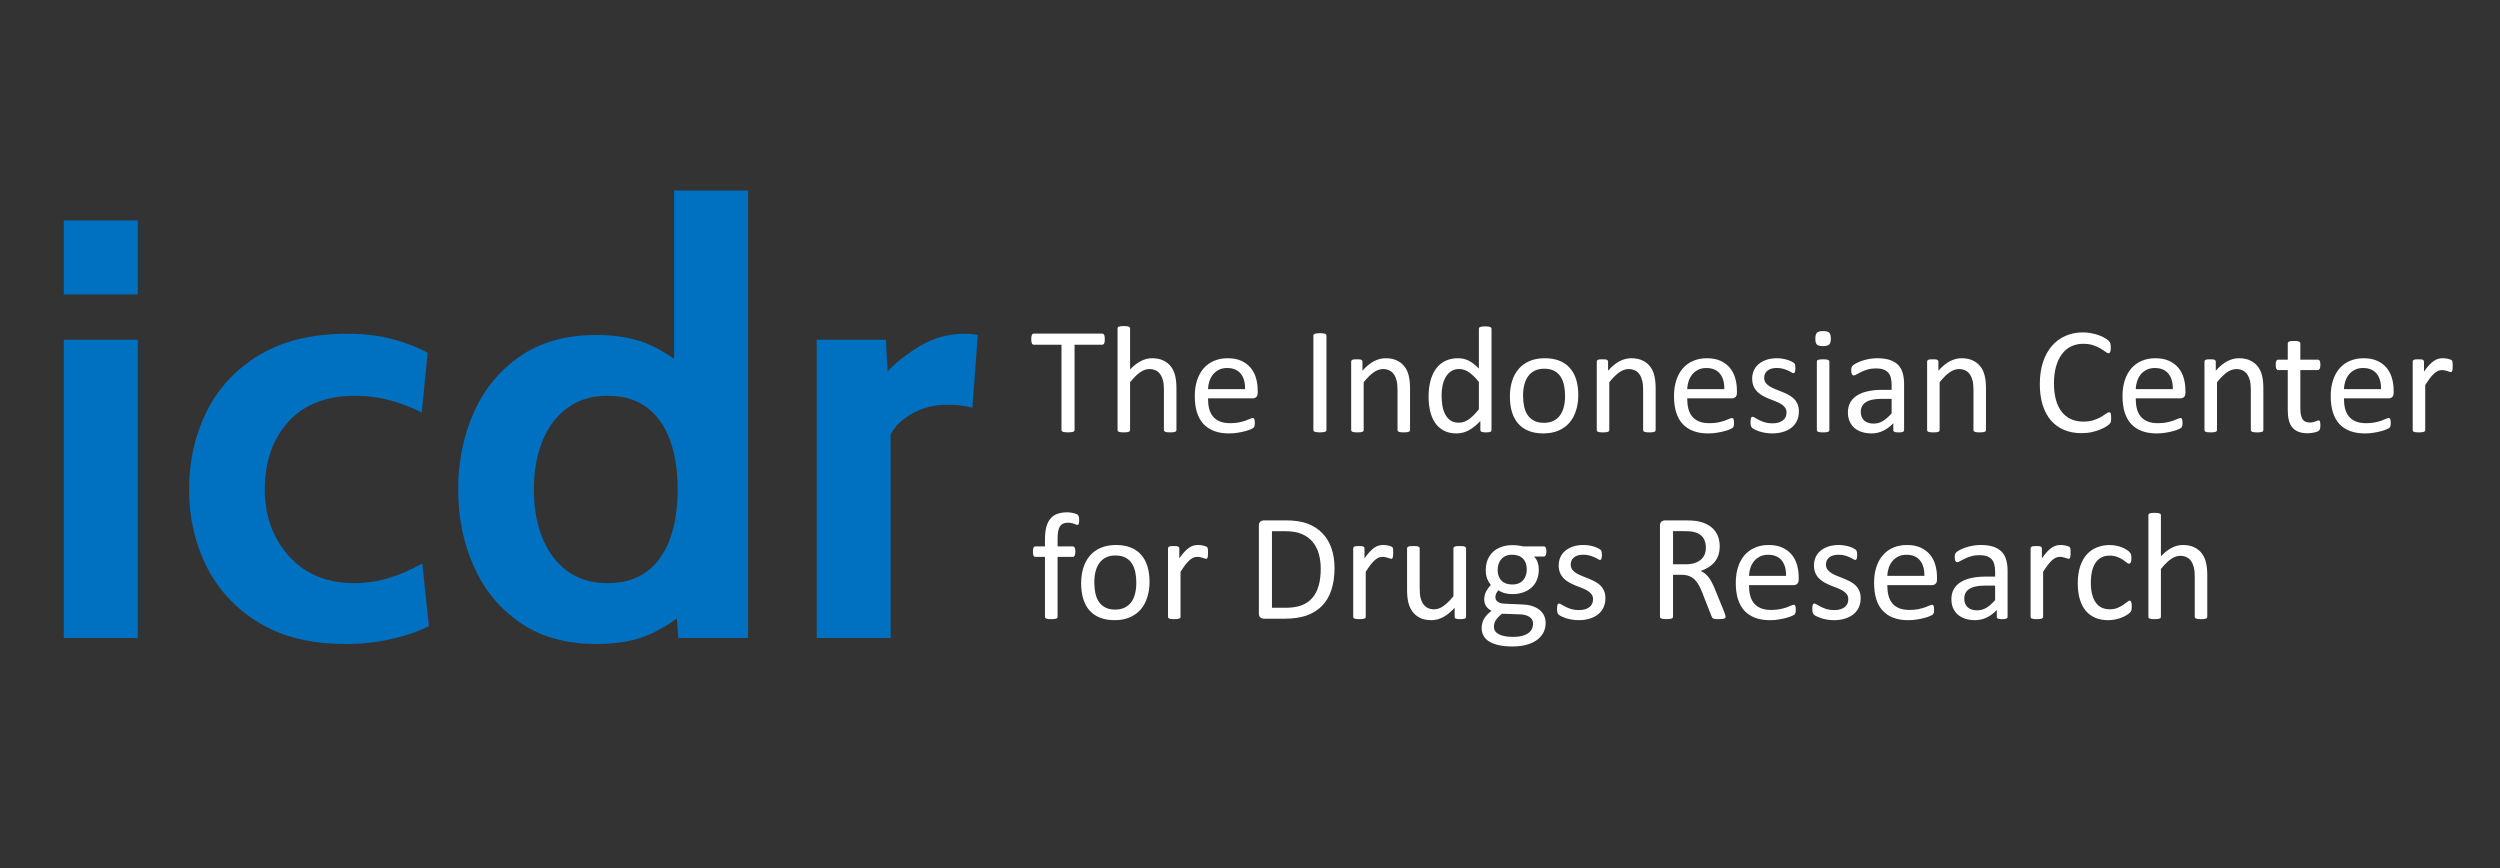 <svg xmlns="http://www.w3.org/2000/svg" xmlns:xlink="http://www.w3.org/1999/xlink" stroke-miterlimit="10" stroke-linecap="square" stroke="none" fill="none" viewBox="254.3 227.52 771.043 267.84" version="1.1" style="max-height: 500px" width="771.043" height="267.84"><rect x="254.3" y="227.52" width="771.043" height="267.84" fill="#333333" stroke="none"/><clipPath id="g365a21e05f1_0_1.0"><path clip-rule="nonzero" d="m0 0l1280.0 0l0 720.0l-1280.0 0l0 -720.0z"/></clipPath><g clip-path="url(#g365a21e05f1_0_1.0)"><path fill-rule="evenodd" d="m254.3 243.654l315.748 0l0 232.693l-315.748 0z" fill-opacity="0.0" fill="#000000"/><path fill-rule="nonzero" d="m273.972 424.294l0 -92.0l22.812 0l0 92.0l-22.812 0zm0 -105.984l0 -22.812l22.812 0l0 22.812l-22.812 0zm86.847 107.828q-15.828 0 -26.547 -6.484q-10.719 -6.484 -16.188 -17.297q-5.469 -10.812 -5.469 -23.875q0 -13.156 5.422 -24.062q5.438 -10.906 16.281 -17.438q10.859 -6.531 27.234 -6.531q7.734 0 13.984 1.703q6.266 1.703 10.672 4.188l-1.844 18.406q-4.219 -2.219 -9.516 -3.688q-5.297 -1.469 -11.094 -1.469q-13.234 0 -20.516 8.0q-7.266 8.0 -7.266 20.891q0 12.234 7.453 20.562q7.453 8.328 20.156 8.328q5.422 0 10.703 -1.609q5.297 -1.609 10.266 -4.469l2.031 19.312q-4.781 2.484 -11.547 4.0q-6.766 1.531 -14.219 1.531zm77.468 0q-13.984 0 -23.516 -6.531q-9.516 -6.531 -14.344 -17.391q-4.828 -10.859 -4.828 -23.734q0 -12.891 4.828 -23.734q4.828 -10.859 14.344 -17.391q9.531 -6.531 23.516 -6.531q10.109 0 17.094 3.359q7.0 3.359 12.344 8.594l-5.516 4.781l0 -61.266l22.812 0l0 138.0l-21.531 0l-1.109 -15.641l6.625 4.781q-6.438 5.891 -13.344 9.297q-6.891 3.406 -17.375 3.406zm3.312 -18.766q7.547 0 12.328 -3.672q4.781 -3.688 7.078 -10.172q2.297 -6.5 2.297 -15.047q0 -8.562 -2.297 -15.047q-2.297 -6.484 -7.078 -10.156q-4.781 -3.688 -12.328 -3.688q-7.188 0 -12.25 3.688q-5.047 3.672 -7.719 10.156q-2.672 6.484 -2.672 15.047q0 8.547 2.672 15.047q2.672 6.484 7.719 10.172q5.062 3.672 12.25 3.672zm64.58 16.922l0 -92.0l21.344 0l0.547 9.75q3.5 -3.859 9.844 -7.719q6.359 -3.875 13.891 -3.875q2.219 0 4.062 0.375l-1.656 22.438q-2.031 -0.547 -4.016 -0.719q-1.969 -0.188 -3.906 -0.188q-5.797 0 -10.578 2.672q-4.781 2.656 -6.719 6.516l0 62.75l-22.812 0z" fill="#0070c0"/><path fill-rule="evenodd" d="m562.993 310.658l462.709 0l0 126.047l-462.709 0z" fill-opacity="0.0" fill="#000000"/><path fill-rule="nonzero" d="m595.04 332.144q0 0.438 -0.047 0.766q-0.047 0.328 -0.156 0.531q-0.109 0.203 -0.266 0.297q-0.141 0.094 -0.328 0.094l-8.531 0l0 26.297q0 0.188 -0.094 0.328q-0.094 0.141 -0.328 0.234q-0.234 0.078 -0.625 0.125q-0.391 0.062 -0.969 0.062q-0.562 0 -0.969 -0.062q-0.391 -0.047 -0.625 -0.125q-0.234 -0.094 -0.328 -0.234q-0.094 -0.141 -0.094 -0.328l0 -26.297l-8.531 0q-0.188 0 -0.344 -0.094q-0.156 -0.094 -0.25 -0.297q-0.094 -0.203 -0.156 -0.531q-0.047 -0.328 -0.047 -0.766q0 -0.453 0.047 -0.781q0.062 -0.344 0.156 -0.547q0.094 -0.219 0.25 -0.312q0.156 -0.094 0.344 -0.094l21.094 0q0.188 0 0.328 0.094q0.156 0.094 0.266 0.312q0.109 0.203 0.156 0.547q0.047 0.328 0.047 0.781zm22.094 28.0q0 0.188 -0.094 0.328q-0.094 0.125 -0.312 0.219q-0.203 0.094 -0.578 0.141q-0.375 0.047 -0.938 0.047q-0.578 0 -0.953 -0.047q-0.375 -0.047 -0.594 -0.141q-0.203 -0.094 -0.297 -0.219q-0.094 -0.141 -0.094 -0.328l0 -12.344q0 -1.812 -0.281 -2.906q-0.281 -1.109 -0.828 -1.906q-0.531 -0.797 -1.391 -1.219q-0.859 -0.422 -1.984 -0.422q-1.453 0 -2.906 1.031q-1.453 1.031 -3.047 3.031l0 14.734q0 0.188 -0.094 0.328q-0.094 0.125 -0.312 0.219q-0.203 0.094 -0.578 0.141q-0.375 0.047 -0.953 0.047q-0.562 0 -0.938 -0.047q-0.375 -0.047 -0.609 -0.141q-0.219 -0.094 -0.297 -0.219q-0.078 -0.141 -0.078 -0.328l0 -31.312q0 -0.188 0.078 -0.328q0.078 -0.141 0.297 -0.234q0.234 -0.094 0.609 -0.141q0.375 -0.047 0.938 -0.047q0.578 0 0.953 0.047q0.375 0.047 0.578 0.141q0.219 0.094 0.312 0.234q0.094 0.141 0.094 0.328l0 12.641q1.672 -1.766 3.359 -2.609q1.688 -0.859 3.391 -0.859q2.109 0 3.547 0.719q1.453 0.703 2.344 1.906q0.891 1.188 1.266 2.797q0.391 1.609 0.391 3.875l0 12.844zm25.062 -11.453q0 0.906 -0.469 1.297q-0.453 0.391 -1.031 0.391l-13.828 0q0 1.75 0.344 3.156q0.359 1.406 1.172 2.422q0.828 1.0 2.141 1.547q1.312 0.531 3.203 0.531q1.5 0 2.672 -0.234q1.172 -0.25 2.031 -0.547q0.859 -0.312 1.406 -0.562q0.547 -0.25 0.828 -0.25q0.172 0 0.297 0.094q0.125 0.078 0.188 0.25q0.078 0.156 0.109 0.453q0.047 0.281 0.047 0.703q0 0.312 -0.031 0.531q-0.016 0.219 -0.062 0.406q-0.031 0.172 -0.109 0.312q-0.078 0.141 -0.219 0.266q-0.125 0.125 -0.766 0.422q-0.625 0.297 -1.641 0.578q-1.0 0.281 -2.328 0.5q-1.312 0.234 -2.812 0.234q-2.609 0 -4.562 -0.734q-1.953 -0.734 -3.297 -2.156q-1.328 -1.438 -2.016 -3.594q-0.672 -2.156 -0.672 -5.016q0 -2.719 0.703 -4.875q0.703 -2.172 2.016 -3.688q1.328 -1.516 3.203 -2.312q1.875 -0.812 4.203 -0.812q2.484 0 4.219 0.797q1.75 0.797 2.875 2.141q1.125 1.344 1.656 3.172q0.531 1.812 0.531 3.875l0 0.703zm-3.891 -1.156q0.062 -3.047 -1.359 -4.781q-1.406 -1.734 -4.203 -1.734q-1.422 0 -2.5 0.547q-1.078 0.531 -1.812 1.422q-0.719 0.891 -1.125 2.078q-0.391 1.188 -0.438 2.469l11.438 0zm25.094 12.594q0 0.188 -0.094 0.328q-0.094 0.141 -0.328 0.234q-0.234 0.078 -0.625 0.125q-0.375 0.062 -0.969 0.062q-0.562 0 -0.969 -0.062q-0.391 -0.047 -0.625 -0.125q-0.234 -0.094 -0.328 -0.234q-0.094 -0.141 -0.094 -0.328l0 -29.109q0 -0.188 0.109 -0.328q0.109 -0.141 0.344 -0.219q0.25 -0.094 0.641 -0.141q0.391 -0.062 0.922 -0.062q0.594 0 0.969 0.062q0.391 0.047 0.625 0.141q0.234 0.078 0.328 0.219q0.094 0.141 0.094 0.328l0 29.109zm25.781 0.016q0 0.188 -0.094 0.328q-0.094 0.125 -0.312 0.219q-0.203 0.094 -0.578 0.141q-0.375 0.047 -0.938 0.047q-0.578 0 -0.953 -0.047q-0.375 -0.047 -0.594 -0.141q-0.203 -0.094 -0.297 -0.219q-0.094 -0.141 -0.094 -0.328l0 -12.344q0 -1.812 -0.281 -2.906q-0.281 -1.109 -0.828 -1.906q-0.531 -0.797 -1.391 -1.219q-0.859 -0.422 -1.984 -0.422q-1.453 0 -2.906 1.031q-1.453 1.031 -3.047 3.031l0 14.734q0 0.188 -0.094 0.328q-0.094 0.125 -0.312 0.219q-0.203 0.094 -0.578 0.141q-0.375 0.047 -0.953 0.047q-0.562 0 -0.938 -0.047q-0.375 -0.047 -0.609 -0.141q-0.219 -0.094 -0.297 -0.219q-0.078 -0.141 -0.078 -0.328l0 -21.094q0 -0.188 0.062 -0.312q0.078 -0.125 0.281 -0.234q0.219 -0.109 0.547 -0.141q0.328 -0.031 0.859 -0.031q0.516 0 0.859 0.031q0.344 0.031 0.531 0.141q0.188 0.109 0.266 0.234q0.078 0.125 0.078 0.312l0 2.797q1.781 -2.0 3.547 -2.922q1.781 -0.922 3.578 -0.922q2.109 0 3.547 0.719q1.453 0.703 2.344 1.906q0.891 1.188 1.266 2.797q0.391 1.609 0.391 3.859l0 12.859zm25.125 0q0 0.188 -0.078 0.328q-0.078 0.141 -0.281 0.234q-0.203 0.078 -0.531 0.125q-0.328 0.047 -0.797 0.047q-0.484 0 -0.812 -0.047q-0.328 -0.047 -0.547 -0.125q-0.203 -0.094 -0.297 -0.234q-0.094 -0.141 -0.094 -0.328l0 -2.781q-1.672 1.797 -3.469 2.812q-1.781 1.016 -3.922 1.016q-2.312 0 -3.953 -0.906q-1.641 -0.906 -2.672 -2.438q-1.016 -1.547 -1.484 -3.609q-0.469 -2.078 -0.469 -4.375q0 -2.719 0.578 -4.906q0.594 -2.203 1.734 -3.75q1.156 -1.547 2.859 -2.375q1.703 -0.828 3.922 -0.828q1.859 0 3.391 0.812q1.531 0.797 3.031 2.375l0 -12.266q0 -0.156 0.078 -0.312q0.094 -0.156 0.328 -0.234q0.234 -0.078 0.594 -0.141q0.359 -0.062 0.922 -0.062q0.594 0 0.969 0.062q0.375 0.062 0.578 0.141q0.219 0.078 0.312 0.234q0.109 0.156 0.109 0.312l0 31.219zm-3.891 -14.828q-1.562 -1.953 -3.031 -2.969q-1.469 -1.016 -3.062 -1.016q-1.469 0 -2.5 0.703q-1.031 0.703 -1.688 1.859q-0.641 1.141 -0.938 2.594q-0.281 1.453 -0.281 2.953q0 1.594 0.234 3.125q0.25 1.516 0.859 2.703q0.609 1.172 1.609 1.891q1.016 0.719 2.547 0.719q0.766 0 1.484 -0.203q0.719 -0.219 1.469 -0.703q0.75 -0.5 1.562 -1.281q0.828 -0.797 1.734 -1.938l0 -8.438zm30.656 4.047q0 2.578 -0.688 4.75q-0.672 2.172 -2.016 3.75q-1.344 1.562 -3.375 2.453q-2.031 0.875 -4.703 0.875q-2.594 0 -4.531 -0.781q-1.938 -0.781 -3.234 -2.25q-1.281 -1.484 -1.922 -3.594q-0.625 -2.109 -0.625 -4.781q0 -2.578 0.672 -4.734q0.672 -2.172 2.016 -3.734q1.344 -1.578 3.359 -2.438q2.016 -0.875 4.719 -0.875q2.594 0 4.531 0.781q1.938 0.766 3.219 2.25q1.297 1.469 1.938 3.578q0.641 2.109 0.641 4.75zm-4.078 0.266q0 -1.719 -0.312 -3.234q-0.312 -1.531 -1.047 -2.672q-0.719 -1.156 -1.969 -1.812q-1.234 -0.672 -3.094 -0.672q-1.703 0 -2.938 0.609q-1.234 0.609 -2.031 1.719q-0.797 1.109 -1.188 2.641q-0.375 1.516 -0.375 3.328q0 1.734 0.312 3.266q0.312 1.516 1.047 2.656q0.75 1.125 1.984 1.797q1.25 0.672 3.094 0.672q1.688 0 2.922 -0.609q1.25 -0.609 2.047 -1.703q0.797 -1.109 1.172 -2.625q0.375 -1.531 0.375 -3.359zm27.938 10.516q0 0.188 -0.094 0.328q-0.094 0.125 -0.312 0.219q-0.203 0.094 -0.578 0.141q-0.375 0.047 -0.938 0.047q-0.578 0 -0.953 -0.047q-0.375 -0.047 -0.594 -0.141q-0.203 -0.094 -0.297 -0.219q-0.094 -0.141 -0.094 -0.328l0 -12.344q0 -1.812 -0.281 -2.906q-0.281 -1.109 -0.828 -1.906q-0.531 -0.797 -1.391 -1.219q-0.859 -0.422 -1.984 -0.422q-1.453 0 -2.906 1.031q-1.453 1.031 -3.047 3.031l0 14.734q0 0.188 -0.094 0.328q-0.094 0.125 -0.312 0.219q-0.203 0.094 -0.578 0.141q-0.375 0.047 -0.953 0.047q-0.562 0 -0.938 -0.047q-0.375 -0.047 -0.609 -0.141q-0.219 -0.094 -0.297 -0.219q-0.078 -0.141 -0.078 -0.328l0 -21.094q0 -0.188 0.062 -0.312q0.078 -0.125 0.281 -0.234q0.219 -0.109 0.547 -0.141q0.328 -0.031 0.859 -0.031q0.516 0 0.859 0.031q0.344 0.031 0.531 0.141q0.188 0.109 0.266 0.234q0.078 0.125 0.078 0.312l0 2.797q1.781 -2.0 3.547 -2.922q1.781 -0.922 3.578 -0.922q2.109 0 3.547 0.719q1.453 0.703 2.344 1.906q0.891 1.188 1.266 2.797q0.391 1.609 0.391 3.859l0 12.859zm25.062 -11.453q0 0.906 -0.469 1.297q-0.453 0.391 -1.031 0.391l-13.828 0q0 1.75 0.344 3.156q0.359 1.406 1.172 2.422q0.828 1.0 2.141 1.547q1.312 0.531 3.203 0.531q1.5 0 2.672 -0.234q1.172 -0.25 2.031 -0.547q0.859 -0.312 1.406 -0.562q0.547 -0.25 0.828 -0.25q0.172 0 0.297 0.094q0.125 0.078 0.188 0.25q0.078 0.156 0.109 0.453q0.047 0.281 0.047 0.703q0 0.312 -0.031 0.531q-0.016 0.219 -0.062 0.406q-0.031 0.172 -0.109 0.312q-0.078 0.141 -0.219 0.266q-0.125 0.125 -0.766 0.422q-0.625 0.297 -1.641 0.578q-1.0 0.281 -2.328 0.5q-1.312 0.234 -2.812 0.234q-2.609 0 -4.562 -0.734q-1.953 -0.734 -3.297 -2.156q-1.328 -1.438 -2.016 -3.594q-0.672 -2.156 -0.672 -5.016q0 -2.719 0.703 -4.875q0.703 -2.172 2.016 -3.688q1.328 -1.516 3.203 -2.312q1.875 -0.812 4.203 -0.812q2.484 0 4.219 0.797q1.75 0.797 2.875 2.141q1.125 1.344 1.656 3.172q0.531 1.812 0.531 3.875l0 0.703zm-3.891 -1.156q0.062 -3.047 -1.359 -4.781q-1.406 -1.734 -4.203 -1.734q-1.422 0 -2.5 0.547q-1.078 0.531 -1.812 1.422q-0.719 0.891 -1.125 2.078q-0.391 1.188 -0.438 2.469l11.438 0zm23.008 6.875q0 1.609 -0.594 2.875q-0.594 1.266 -1.703 2.141q-1.094 0.859 -2.625 1.312q-1.516 0.453 -3.344 0.453q-1.125 0 -2.156 -0.188q-1.016 -0.172 -1.828 -0.438q-0.797 -0.281 -1.359 -0.562q-0.562 -0.297 -0.828 -0.531q-0.25 -0.234 -0.375 -0.656q-0.109 -0.422 -0.109 -1.156q0 -0.438 0.047 -0.734q0.047 -0.312 0.109 -0.5q0.078 -0.188 0.203 -0.266q0.125 -0.094 0.297 -0.094q0.25 0 0.75 0.328q0.516 0.312 1.25 0.688q0.734 0.375 1.734 0.688q1.016 0.312 2.328 0.312q0.984 0 1.781 -0.203q0.797 -0.219 1.375 -0.625q0.594 -0.406 0.906 -1.031q0.328 -0.641 0.328 -1.516q0 -0.891 -0.469 -1.5q-0.453 -0.609 -1.203 -1.078q-0.75 -0.469 -1.688 -0.828q-0.938 -0.359 -1.938 -0.75q-0.984 -0.406 -1.938 -0.906q-0.953 -0.516 -1.703 -1.234q-0.75 -0.734 -1.203 -1.734q-0.453 -1.016 -0.453 -2.422q0 -1.234 0.469 -2.375q0.484 -1.141 1.438 -1.984q0.969 -0.859 2.406 -1.375q1.453 -0.516 3.375 -0.516q0.844 0 1.688 0.141q0.844 0.141 1.516 0.359q0.688 0.203 1.156 0.453q0.484 0.234 0.734 0.422q0.25 0.188 0.328 0.328q0.078 0.141 0.109 0.328q0.047 0.172 0.078 0.438q0.031 0.25 0.031 0.625q0 0.391 -0.031 0.688q-0.031 0.297 -0.125 0.484q-0.078 0.188 -0.203 0.266q-0.109 0.078 -0.25 0.078q-0.203 0 -0.609 -0.25q-0.391 -0.266 -1.031 -0.547q-0.625 -0.297 -1.484 -0.547q-0.859 -0.266 -1.953 -0.266q-0.984 0 -1.734 0.219q-0.75 0.219 -1.234 0.641q-0.484 0.406 -0.734 0.969q-0.234 0.562 -0.234 1.219q0 0.906 0.469 1.531q0.469 0.625 1.219 1.094q0.75 0.469 1.703 0.844q0.969 0.375 1.953 0.781q1.0 0.391 1.969 0.891q0.984 0.484 1.734 1.188q0.75 0.703 1.203 1.688q0.453 0.984 0.453 2.344zm9.398 5.734q0 0.188 -0.094 0.328q-0.094 0.125 -0.312 0.219q-0.203 0.094 -0.578 0.141q-0.375 0.047 -0.953 0.047q-0.562 0 -0.938 -0.047q-0.375 -0.047 -0.609 -0.141q-0.219 -0.094 -0.297 -0.219q-0.078 -0.141 -0.078 -0.328l0 -21.094q0 -0.156 0.078 -0.297q0.078 -0.141 0.297 -0.234q0.234 -0.094 0.609 -0.141q0.375 -0.047 0.938 -0.047q0.578 0 0.953 0.047q0.375 0.047 0.578 0.141q0.219 0.094 0.312 0.234q0.094 0.141 0.094 0.297l0 21.094zm0.453 -28.219q0 1.359 -0.516 1.859q-0.516 0.484 -1.906 0.484q-1.359 0 -1.859 -0.469q-0.5 -0.484 -0.5 -1.828q0 -1.359 0.516 -1.844q0.516 -0.5 1.891 -0.5q1.359 0 1.859 0.484q0.516 0.484 0.516 1.812zm22.594 28.25q0 0.281 -0.188 0.422q-0.188 0.141 -0.516 0.203q-0.328 0.078 -0.969 0.078q-0.609 0 -0.969 -0.078q-0.359 -0.062 -0.531 -0.203q-0.156 -0.141 -0.156 -0.422l0 -2.109q-1.391 1.469 -3.094 2.297q-1.688 0.828 -3.594 0.828q-1.656 0 -3.016 -0.438q-1.344 -0.438 -2.297 -1.25q-0.938 -0.828 -1.469 -2.016q-0.531 -1.203 -0.531 -2.734q0 -1.781 0.719 -3.094q0.734 -1.312 2.094 -2.172q1.359 -0.875 3.328 -1.297q1.969 -0.438 4.438 -0.438l2.906 0l0 -1.641q0 -1.219 -0.266 -2.156q-0.25 -0.938 -0.828 -1.562q-0.578 -0.625 -1.5 -0.938q-0.906 -0.312 -2.234 -0.312q-1.438 0 -2.578 0.344q-1.125 0.328 -1.984 0.75q-0.859 0.406 -1.438 0.75q-0.562 0.328 -0.844 0.328q-0.188 0 -0.328 -0.094q-0.141 -0.094 -0.25 -0.281q-0.109 -0.188 -0.156 -0.469q-0.047 -0.297 -0.047 -0.656q0 -0.578 0.078 -0.922q0.094 -0.344 0.406 -0.641q0.312 -0.312 1.078 -0.719q0.781 -0.406 1.781 -0.75q1.016 -0.344 2.203 -0.562q1.203 -0.219 2.422 -0.219q2.281 0 3.875 0.516q1.594 0.516 2.578 1.516q0.984 0.984 1.422 2.469q0.453 1.469 0.453 3.438l0 14.234zm-3.844 -9.641l-3.312 0q-1.594 0 -2.766 0.281q-1.172 0.266 -1.953 0.797q-0.766 0.516 -1.125 1.266q-0.359 0.734 -0.359 1.688q0 1.641 1.031 2.625q1.047 0.969 2.922 0.969q1.531 0 2.828 -0.766q1.297 -0.781 2.734 -2.375l0 -4.484zm29.102 9.609q0 0.188 -0.094 0.328q-0.094 0.125 -0.312 0.219q-0.203 0.094 -0.578 0.141q-0.375 0.047 -0.938 0.047q-0.578 0 -0.953 -0.047q-0.375 -0.047 -0.594 -0.141q-0.203 -0.094 -0.297 -0.219q-0.094 -0.141 -0.094 -0.328l0 -12.344q0 -1.812 -0.281 -2.906q-0.281 -1.109 -0.828 -1.906q-0.531 -0.797 -1.391 -1.219q-0.859 -0.422 -1.984 -0.422q-1.453 0 -2.906 1.031q-1.453 1.031 -3.047 3.031l0 14.734q0 0.188 -0.094 0.328q-0.094 0.125 -0.312 0.219q-0.203 0.094 -0.578 0.141q-0.375 0.047 -0.953 0.047q-0.562 0 -0.938 -0.047q-0.375 -0.047 -0.609 -0.141q-0.219 -0.094 -0.297 -0.219q-0.078 -0.141 -0.078 -0.328l0 -21.094q0 -0.188 0.062 -0.312q0.078 -0.125 0.281 -0.234q0.219 -0.109 0.547 -0.141q0.328 -0.031 0.859 -0.031q0.516 0 0.859 0.031q0.344 0.031 0.531 0.141q0.188 0.109 0.266 0.234q0.078 0.125 0.078 0.312l0 2.797q1.781 -2.0 3.547 -2.922q1.781 -0.922 3.578 -0.922q2.109 0 3.547 0.719q1.453 0.703 2.344 1.906q0.891 1.188 1.266 2.797q0.391 1.609 0.391 3.859l0 12.859zm38.602 -3.703q0 0.375 -0.031 0.656q-0.016 0.281 -0.078 0.5q-0.047 0.203 -0.141 0.375q-0.094 0.156 -0.328 0.391q-0.234 0.234 -0.984 0.719q-0.75 0.484 -1.875 0.938q-1.109 0.453 -2.547 0.766q-1.438 0.328 -3.156 0.328q-2.953 0 -5.328 -0.984q-2.375 -0.984 -4.062 -2.906q-1.672 -1.922 -2.578 -4.75q-0.891 -2.828 -0.891 -6.5q0 -3.781 0.969 -6.734q0.969 -2.953 2.719 -5.0q1.766 -2.047 4.219 -3.125q2.453 -1.078 5.422 -1.078q1.312 0 2.547 0.25q1.25 0.234 2.297 0.609q1.062 0.375 1.875 0.875q0.828 0.484 1.141 0.812q0.328 0.312 0.422 0.484q0.094 0.156 0.141 0.375q0.062 0.219 0.094 0.531q0.047 0.297 0.047 0.719q0 0.469 -0.047 0.797q-0.047 0.328 -0.141 0.562q-0.094 0.219 -0.234 0.328q-0.125 0.094 -0.312 0.094q-0.328 0 -0.922 -0.453q-0.578 -0.453 -1.5 -1.0q-0.922 -0.562 -2.25 -1.016q-1.328 -0.453 -3.172 -0.453q-2.016 0 -3.672 0.812q-1.656 0.797 -2.828 2.375q-1.172 1.562 -1.812 3.828q-0.641 2.266 -0.641 5.172q0 2.875 0.609 5.094q0.625 2.219 1.781 3.703q1.172 1.484 2.859 2.25q1.688 0.766 3.812 0.766q1.812 0 3.156 -0.438q1.344 -0.453 2.297 -1.0q0.953 -0.562 1.562 -1.0q0.609 -0.453 0.953 -0.453q0.172 0 0.281 0.078q0.125 0.062 0.188 0.266q0.078 0.203 0.109 0.562q0.031 0.344 0.031 0.875zm22.906 -7.75q0 0.906 -0.469 1.297q-0.453 0.391 -1.031 0.391l-13.828 0q0 1.75 0.344 3.156q0.359 1.406 1.172 2.422q0.828 1.0 2.141 1.547q1.312 0.531 3.203 0.531q1.5 0 2.672 -0.234q1.172 -0.25 2.031 -0.547q0.859 -0.312 1.406 -0.562q0.547 -0.25 0.828 -0.25q0.172 0 0.297 0.094q0.125 0.078 0.188 0.25q0.078 0.156 0.109 0.453q0.047 0.281 0.047 0.703q0 0.312 -0.031 0.531q-0.016 0.219 -0.062 0.406q-0.031 0.172 -0.109 0.312q-0.078 0.141 -0.219 0.266q-0.125 0.125 -0.766 0.422q-0.625 0.297 -1.641 0.578q-1.0 0.281 -2.328 0.5q-1.312 0.234 -2.812 0.234q-2.609 0 -4.562 -0.734q-1.953 -0.734 -3.297 -2.156q-1.328 -1.438 -2.016 -3.594q-0.672 -2.156 -0.672 -5.016q0 -2.719 0.703 -4.875q0.703 -2.172 2.016 -3.688q1.328 -1.516 3.203 -2.312q1.875 -0.812 4.203 -0.812q2.484 0 4.219 0.797q1.75 0.797 2.875 2.141q1.125 1.344 1.656 3.172q0.531 1.812 0.531 3.875l0 0.703zm-3.891 -1.156q0.062 -3.047 -1.359 -4.781q-1.406 -1.734 -4.203 -1.734q-1.422 0 -2.5 0.547q-1.078 0.531 -1.812 1.422q-0.719 0.891 -1.125 2.078q-0.391 1.188 -0.438 2.469l11.438 0zm27.93 12.609q0 0.188 -0.094 0.328q-0.094 0.125 -0.312 0.219q-0.203 0.094 -0.578 0.141q-0.375 0.047 -0.938 0.047q-0.578 0 -0.953 -0.047q-0.375 -0.047 -0.594 -0.141q-0.203 -0.094 -0.297 -0.219q-0.094 -0.141 -0.094 -0.328l0 -12.344q0 -1.812 -0.281 -2.906q-0.281 -1.109 -0.828 -1.906q-0.531 -0.797 -1.391 -1.219q-0.859 -0.422 -1.984 -0.422q-1.453 0 -2.906 1.031q-1.453 1.031 -3.047 3.031l0 14.734q0 0.188 -0.094 0.328q-0.094 0.125 -0.312 0.219q-0.203 0.094 -0.578 0.141q-0.375 0.047 -0.953 0.047q-0.562 0 -0.938 -0.047q-0.375 -0.047 -0.609 -0.141q-0.219 -0.094 -0.297 -0.219q-0.078 -0.141 -0.078 -0.328l0 -21.094q0 -0.188 0.062 -0.312q0.078 -0.125 0.281 -0.234q0.219 -0.109 0.547 -0.141q0.328 -0.031 0.859 -0.031q0.516 0 0.859 0.031q0.344 0.031 0.531 0.141q0.188 0.109 0.266 0.234q0.078 0.125 0.078 0.312l0 2.797q1.781 -2.0 3.547 -2.922q1.781 -0.922 3.578 -0.922q2.109 0 3.547 0.719q1.453 0.703 2.344 1.906q0.891 1.188 1.266 2.797q0.391 1.609 0.391 3.859l0 12.859zm17.586 -1.547q0 0.688 -0.094 1.094q-0.094 0.391 -0.281 0.578q-0.188 0.188 -0.562 0.359q-0.375 0.156 -0.859 0.266q-0.484 0.109 -1.031 0.172q-0.531 0.078 -1.062 0.078q-1.641 0 -2.812 -0.438q-1.172 -0.438 -1.922 -1.312q-0.75 -0.891 -1.094 -2.234q-0.344 -1.344 -0.344 -3.172l0 -12.328l-2.953 0q-0.344 0 -0.562 -0.375q-0.203 -0.375 -0.203 -1.219q0 -0.453 0.047 -0.75q0.062 -0.312 0.156 -0.5q0.094 -0.203 0.25 -0.281q0.156 -0.094 0.344 -0.094l2.922 0l0 -5.016q0 -0.156 0.078 -0.297q0.094 -0.141 0.312 -0.25q0.219 -0.109 0.594 -0.156q0.375 -0.047 0.938 -0.047q0.594 0 0.969 0.047q0.375 0.047 0.578 0.156q0.219 0.109 0.312 0.25q0.094 0.141 0.094 0.297l0 5.016l5.406 0q0.188 0 0.328 0.094q0.141 0.078 0.25 0.281q0.109 0.188 0.156 0.5q0.047 0.297 0.047 0.75q0 0.844 -0.219 1.219q-0.203 0.375 -0.562 0.375l-5.406 0l0 11.766q0 2.172 0.641 3.297q0.641 1.109 2.312 1.109q0.531 0 0.953 -0.109q0.422 -0.109 0.75 -0.219q0.328 -0.125 0.562 -0.219q0.234 -0.109 0.422 -0.109q0.125 0 0.219 0.062q0.109 0.047 0.172 0.219q0.062 0.156 0.109 0.438q0.047 0.281 0.047 0.703zm22.594 -9.906q0 0.906 -0.469 1.297q-0.453 0.391 -1.031 0.391l-13.828 0q0 1.75 0.344 3.156q0.359 1.406 1.172 2.422q0.828 1.0 2.141 1.547q1.312 0.531 3.203 0.531q1.5 0 2.672 -0.234q1.172 -0.25 2.031 -0.547q0.859 -0.312 1.406 -0.562q0.547 -0.25 0.828 -0.25q0.172 0 0.297 0.094q0.125 0.078 0.188 0.25q0.078 0.156 0.109 0.453q0.047 0.281 0.047 0.703q0 0.312 -0.031 0.531q-0.016 0.219 -0.062 0.406q-0.031 0.172 -0.109 0.312q-0.078 0.141 -0.219 0.266q-0.125 0.125 -0.766 0.422q-0.625 0.297 -1.641 0.578q-1.0 0.281 -2.328 0.5q-1.312 0.234 -2.812 0.234q-2.609 0 -4.562 -0.734q-1.953 -0.734 -3.297 -2.156q-1.328 -1.438 -2.016 -3.594q-0.672 -2.156 -0.672 -5.016q0 -2.719 0.703 -4.875q0.703 -2.172 2.016 -3.688q1.328 -1.516 3.203 -2.312q1.875 -0.812 4.203 -0.812q2.484 0 4.219 0.797q1.75 0.797 2.875 2.141q1.125 1.344 1.656 3.172q0.531 1.812 0.531 3.875l0 0.703zm-3.891 -1.156q0.062 -3.047 -1.359 -4.781q-1.406 -1.734 -4.203 -1.734q-1.422 0 -2.5 0.547q-1.078 0.531 -1.812 1.422q-0.719 0.891 -1.125 2.078q-0.391 1.188 -0.438 2.469l11.438 0zm22.102 -7.094q0 0.516 -0.031 0.875q-0.016 0.344 -0.094 0.547q-0.062 0.188 -0.172 0.297q-0.109 0.109 -0.297 0.109q-0.188 0 -0.453 -0.109q-0.266 -0.109 -0.609 -0.203q-0.344 -0.109 -0.766 -0.203q-0.422 -0.094 -0.906 -0.094q-0.594 0 -1.156 0.234q-0.562 0.234 -1.188 0.781q-0.609 0.531 -1.297 1.422q-0.672 0.891 -1.5 2.172l0 13.875q0 0.188 -0.094 0.328q-0.094 0.125 -0.312 0.219q-0.203 0.094 -0.578 0.141q-0.375 0.047 -0.953 0.047q-0.562 0 -0.938 -0.047q-0.375 -0.047 -0.609 -0.141q-0.219 -0.094 -0.297 -0.219q-0.078 -0.141 -0.078 -0.328l0 -21.094q0 -0.188 0.062 -0.312q0.078 -0.125 0.281 -0.234q0.219 -0.109 0.547 -0.141q0.328 -0.031 0.859 -0.031q0.516 0 0.859 0.031q0.344 0.031 0.531 0.141q0.188 0.109 0.266 0.234q0.078 0.125 0.078 0.312l0 3.078q0.875 -1.266 1.625 -2.062q0.766 -0.797 1.438 -1.25q0.688 -0.469 1.359 -0.641q0.672 -0.172 1.344 -0.172q0.312 0 0.688 0.031q0.391 0.031 0.812 0.125q0.422 0.094 0.766 0.219q0.344 0.109 0.484 0.234q0.141 0.109 0.188 0.219q0.047 0.109 0.078 0.281q0.031 0.156 0.047 0.469q0.016 0.312 0.016 0.859z" fill="#ffffff"/><path fill-rule="nonzero" d="m587.134 387.979q0 0.453 -0.047 0.719q-0.047 0.266 -0.109 0.438q-0.047 0.156 -0.141 0.219q-0.094 0.062 -0.234 0.062q-0.172 0 -0.422 -0.109q-0.234 -0.109 -0.594 -0.234q-0.344 -0.125 -0.828 -0.234q-0.484 -0.109 -1.109 -0.109q-0.875 0 -1.484 0.281q-0.609 0.281 -0.984 0.891q-0.375 0.594 -0.547 1.547q-0.156 0.938 -0.156 2.297l0 2.297l4.719 0q0.188 0 0.312 0.094q0.125 0.078 0.234 0.281q0.109 0.188 0.156 0.5q0.062 0.297 0.062 0.75q0 0.844 -0.219 1.219q-0.203 0.375 -0.547 0.375l-4.719 0l0 18.484q0 0.188 -0.094 0.328q-0.094 0.125 -0.312 0.219q-0.219 0.094 -0.594 0.141q-0.375 0.047 -0.938 0.047q-0.562 0 -0.938 -0.047q-0.375 -0.047 -0.609 -0.141q-0.219 -0.094 -0.312 -0.219q-0.094 -0.141 -0.094 -0.328l0 -18.484l-2.969 0q-0.375 0 -0.562 -0.375q-0.188 -0.375 -0.188 -1.219q0 -0.453 0.047 -0.75q0.047 -0.312 0.141 -0.5q0.094 -0.203 0.234 -0.281q0.141 -0.094 0.328 -0.094l2.969 0l0 -2.172q0 -2.203 0.406 -3.781q0.422 -1.594 1.266 -2.594q0.844 -1.016 2.109 -1.484q1.281 -0.484 3.016 -0.484q0.828 0 1.594 0.156q0.781 0.141 1.203 0.328q0.422 0.172 0.562 0.312q0.141 0.141 0.234 0.359q0.094 0.219 0.125 0.547q0.031 0.312 0.031 0.75zm21.703 18.984q0 2.578 -0.688 4.75q-0.672 2.172 -2.016 3.75q-1.344 1.562 -3.375 2.453q-2.031 0.875 -4.703 0.875q-2.594 0 -4.531 -0.781q-1.938 -0.781 -3.234 -2.25q-1.281 -1.484 -1.922 -3.594q-0.625 -2.109 -0.625 -4.781q0 -2.578 0.672 -4.734q0.672 -2.172 2.016 -3.734q1.344 -1.578 3.359 -2.438q2.016 -0.875 4.719 -0.875q2.594 0 4.531 0.781q1.938 0.766 3.219 2.25q1.297 1.469 1.938 3.578q0.641 2.109 0.641 4.75zm-4.078 0.266q0 -1.719 -0.312 -3.234q-0.312 -1.531 -1.047 -2.672q-0.719 -1.156 -1.969 -1.812q-1.234 -0.672 -3.094 -0.672q-1.703 0 -2.938 0.609q-1.234 0.609 -2.031 1.719q-0.797 1.109 -1.188 2.641q-0.375 1.516 -0.375 3.328q0 1.734 0.312 3.266q0.312 1.516 1.047 2.656q0.75 1.125 1.984 1.797q1.25 0.672 3.094 0.672q1.688 0 2.922 -0.609q1.25 -0.609 2.047 -1.703q0.797 -1.109 1.172 -2.625q0.375 -1.531 0.375 -3.359zm22.109 -9.188q0 0.516 -0.031 0.875q-0.016 0.344 -0.094 0.547q-0.062 0.188 -0.172 0.297q-0.109 0.109 -0.297 0.109q-0.188 0 -0.453 -0.109q-0.266 -0.109 -0.609 -0.203q-0.344 -0.109 -0.766 -0.203q-0.422 -0.094 -0.906 -0.094q-0.594 0 -1.156 0.234q-0.562 0.234 -1.188 0.781q-0.609 0.531 -1.297 1.422q-0.672 0.891 -1.5 2.172l0 13.875q0 0.188 -0.094 0.328q-0.094 0.125 -0.312 0.219q-0.203 0.094 -0.578 0.141q-0.375 0.047 -0.953 0.047q-0.562 0 -0.938 -0.047q-0.375 -0.047 -0.609 -0.141q-0.219 -0.094 -0.297 -0.219q-0.078 -0.141 -0.078 -0.328l0 -21.094q0 -0.188 0.062 -0.312q0.078 -0.125 0.281 -0.234q0.219 -0.109 0.547 -0.141q0.328 -0.031 0.859 -0.031q0.516 0 0.859 0.031q0.344 0.031 0.531 0.141q0.188 0.109 0.266 0.234q0.078 0.125 0.078 0.312l0 3.078q0.875 -1.266 1.625 -2.062q0.766 -0.797 1.438 -1.25q0.688 -0.469 1.359 -0.641q0.672 -0.172 1.344 -0.172q0.312 0 0.688 0.031q0.391 0.031 0.812 0.125q0.422 0.094 0.766 0.219q0.344 0.109 0.484 0.234q0.141 0.109 0.188 0.219q0.047 0.109 0.078 0.281q0.031 0.156 0.047 0.469q0.016 0.312 0.016 0.859zm39.023 4.688q0 3.938 -1.016 6.875q-1.0 2.938 -2.938 4.875q-1.938 1.938 -4.75 2.906q-2.812 0.953 -6.703 0.953l-6.422 0q-0.531 0 -1.016 -0.359q-0.484 -0.375 -0.484 -1.281l0 -27.047q0 -0.922 0.484 -1.281q0.484 -0.359 1.016 -0.359l6.875 0q3.938 0 6.656 1.016q2.719 1.016 4.547 2.938q1.844 1.906 2.797 4.625q0.953 2.719 0.953 6.141zm-4.25 0.156q0 -2.453 -0.609 -4.578q-0.609 -2.125 -1.906 -3.672q-1.297 -1.547 -3.297 -2.406q-1.984 -0.875 -5.125 -0.875l-4.109 0l0 23.609l4.156 0q2.906 0 4.891 -0.719q2.0 -0.734 3.328 -2.234q1.344 -1.5 2.0 -3.766q0.672 -2.266 0.672 -5.359zm22.344 -4.844q0 0.516 -0.031 0.875q-0.016 0.344 -0.094 0.547q-0.062 0.188 -0.172 0.297q-0.109 0.109 -0.297 0.109q-0.188 0 -0.453 -0.109q-0.266 -0.109 -0.609 -0.203q-0.344 -0.109 -0.766 -0.203q-0.422 -0.094 -0.906 -0.094q-0.594 0 -1.156 0.234q-0.562 0.234 -1.188 0.781q-0.609 0.531 -1.297 1.422q-0.672 0.891 -1.5 2.172l0 13.875q0 0.188 -0.094 0.328q-0.094 0.125 -0.312 0.219q-0.203 0.094 -0.578 0.141q-0.375 0.047 -0.953 0.047q-0.562 0 -0.938 -0.047q-0.375 -0.047 -0.609 -0.141q-0.219 -0.094 -0.297 -0.219q-0.078 -0.141 -0.078 -0.328l0 -21.094q0 -0.188 0.062 -0.312q0.078 -0.125 0.281 -0.234q0.219 -0.109 0.547 -0.141q0.328 -0.031 0.859 -0.031q0.516 0 0.859 0.031q0.344 0.031 0.531 0.141q0.188 0.109 0.266 0.234q0.078 0.125 0.078 0.312l0 3.078q0.875 -1.266 1.625 -2.062q0.766 -0.797 1.438 -1.25q0.688 -0.469 1.359 -0.641q0.672 -0.172 1.344 -0.172q0.312 0 0.688 0.031q0.391 0.031 0.812 0.125q0.422 0.094 0.766 0.219q0.344 0.109 0.484 0.234q0.141 0.109 0.188 0.219q0.047 0.109 0.078 0.281q0.031 0.156 0.047 0.469q0.016 0.312 0.016 0.859zm22.469 19.703q0 0.188 -0.078 0.328q-0.078 0.125 -0.297 0.219q-0.203 0.094 -0.547 0.141q-0.344 0.047 -0.828 0.047q-0.547 0 -0.891 -0.047q-0.328 -0.047 -0.531 -0.141q-0.203 -0.094 -0.281 -0.219q-0.062 -0.141 -0.062 -0.328l0 -2.781q-1.797 1.984 -3.562 2.906q-1.75 0.922 -3.562 0.922q-2.109 0 -3.547 -0.703q-1.438 -0.719 -2.328 -1.922q-0.891 -1.203 -1.281 -2.812q-0.391 -1.609 -0.391 -3.906l0 -12.797q0 -0.188 0.078 -0.312q0.094 -0.125 0.328 -0.234q0.234 -0.109 0.609 -0.141q0.375 -0.031 0.938 -0.031q0.562 0 0.938 0.031q0.375 0.031 0.594 0.141q0.219 0.109 0.312 0.234q0.094 0.125 0.094 0.312l0 12.281q0 1.859 0.266 2.969q0.281 1.109 0.828 1.906q0.547 0.781 1.391 1.219q0.844 0.422 1.969 0.422q1.453 0 2.891 -1.031q1.453 -1.031 3.062 -3.016l0 -14.75q0 -0.188 0.078 -0.312q0.094 -0.125 0.328 -0.234q0.234 -0.109 0.594 -0.141q0.359 -0.031 0.953 -0.031q0.562 0 0.938 0.031q0.375 0.031 0.578 0.141q0.219 0.109 0.312 0.234q0.109 0.125 0.109 0.312l0 21.094zm24.781 -20.125q0 0.812 -0.234 1.188q-0.219 0.359 -0.562 0.359l-3.031 0q0.828 0.844 1.156 1.859q0.328 1.016 0.328 2.125q0 1.828 -0.594 3.234q-0.578 1.406 -1.672 2.375q-1.094 0.969 -2.594 1.484q-1.5 0.516 -3.328 0.516q-1.281 0 -2.453 -0.328q-1.156 -0.344 -1.781 -0.859q-0.422 0.422 -0.703 0.969q-0.266 0.531 -0.266 1.234q0 0.812 0.766 1.359q0.766 0.531 2.031 0.578l5.5 0.234q1.578 0.047 2.891 0.438q1.312 0.391 2.266 1.109q0.969 0.703 1.5 1.75q0.547 1.047 0.547 2.438q0 1.453 -0.609 2.766q-0.609 1.312 -1.875 2.297q-1.25 1.0 -3.203 1.578q-1.938 0.578 -4.578 0.578q-2.562 0 -4.359 -0.438q-1.781 -0.438 -2.938 -1.188q-1.141 -0.75 -1.656 -1.797q-0.516 -1.031 -0.516 -2.25q0 -0.781 0.188 -1.516q0.188 -0.719 0.562 -1.375q0.391 -0.656 0.969 -1.25q0.578 -0.609 1.328 -1.188q-1.156 -0.594 -1.703 -1.484q-0.547 -0.891 -0.547 -1.922q0 -1.422 0.578 -2.547q0.594 -1.125 1.453 -2.016q-0.719 -0.875 -1.141 -1.953q-0.422 -1.094 -0.422 -2.641q0 -1.812 0.609 -3.234q0.609 -1.438 1.688 -2.422q1.078 -0.984 2.578 -1.5q1.516 -0.531 3.297 -0.531q0.969 0 1.797 0.109q0.828 0.094 1.562 0.281l6.375 0q0.391 0 0.594 0.391q0.203 0.391 0.203 1.188zm-6.047 5.547q0 -2.156 -1.188 -3.359q-1.188 -1.203 -3.359 -1.203q-1.125 0 -1.969 0.375q-0.828 0.375 -1.375 1.031q-0.547 0.656 -0.828 1.516q-0.266 0.844 -0.266 1.781q0 2.094 1.188 3.297q1.188 1.188 3.312 1.188q1.156 0 2.0 -0.359q0.844 -0.375 1.391 -1.016q0.547 -0.641 0.812 -1.484q0.281 -0.844 0.281 -1.766zm1.938 16.719q0 -1.359 -1.109 -2.094q-1.109 -0.75 -3.016 -0.797l-5.453 -0.188q-0.75 0.594 -1.234 1.125q-0.484 0.531 -0.766 1.0q-0.281 0.484 -0.391 0.953q-0.094 0.469 -0.094 0.969q0 1.516 1.547 2.297q1.547 0.797 4.312 0.797q1.75 0 2.938 -0.344q1.188 -0.344 1.906 -0.906q0.734 -0.562 1.047 -1.297q0.312 -0.719 0.312 -1.516zm22.312 -7.875q0 1.609 -0.594 2.875q-0.594 1.266 -1.703 2.141q-1.094 0.859 -2.625 1.312q-1.516 0.453 -3.344 0.453q-1.125 0 -2.156 -0.188q-1.016 -0.172 -1.828 -0.438q-0.797 -0.281 -1.359 -0.562q-0.562 -0.297 -0.828 -0.531q-0.25 -0.234 -0.375 -0.656q-0.109 -0.422 -0.109 -1.156q0 -0.438 0.047 -0.734q0.047 -0.312 0.109 -0.5q0.078 -0.188 0.203 -0.266q0.125 -0.094 0.297 -0.094q0.25 0 0.75 0.328q0.516 0.312 1.25 0.688q0.734 0.375 1.734 0.688q1.016 0.312 2.328 0.312q0.984 0 1.781 -0.203q0.797 -0.219 1.375 -0.625q0.594 -0.406 0.906 -1.031q0.328 -0.641 0.328 -1.516q0 -0.891 -0.469 -1.5q-0.453 -0.609 -1.203 -1.078q-0.75 -0.469 -1.688 -0.828q-0.938 -0.359 -1.938 -0.75q-0.984 -0.406 -1.938 -0.906q-0.953 -0.516 -1.703 -1.234q-0.75 -0.734 -1.203 -1.734q-0.453 -1.016 -0.453 -2.422q0 -1.234 0.469 -2.375q0.484 -1.141 1.438 -1.984q0.969 -0.859 2.406 -1.375q1.453 -0.516 3.375 -0.516q0.844 0 1.688 0.141q0.844 0.141 1.516 0.359q0.688 0.203 1.156 0.453q0.484 0.234 0.734 0.422q0.25 0.188 0.328 0.328q0.078 0.141 0.109 0.328q0.047 0.172 0.078 0.438q0.031 0.25 0.031 0.625q0 0.391 -0.031 0.688q-0.031 0.297 -0.125 0.484q-0.078 0.188 -0.203 0.266q-0.109 0.078 -0.25 0.078q-0.203 0 -0.609 -0.25q-0.391 -0.266 -1.031 -0.547q-0.625 -0.297 -1.484 -0.547q-0.859 -0.266 -1.953 -0.266q-0.984 0 -1.734 0.219q-0.75 0.219 -1.234 0.641q-0.484 0.406 -0.734 0.969q-0.234 0.562 -0.234 1.219q0 0.906 0.469 1.531q0.469 0.625 1.219 1.094q0.75 0.469 1.703 0.844q0.969 0.375 1.953 0.781q1.0 0.391 1.969 0.891q0.984 0.484 1.734 1.188q0.75 0.703 1.203 1.688q0.453 0.984 0.453 2.344zm37.062 5.719q0 0.188 -0.078 0.328q-0.062 0.141 -0.297 0.234q-0.234 0.094 -0.656 0.141q-0.422 0.047 -1.125 0.047q-0.609 0 -1.0 -0.047q-0.391 -0.047 -0.625 -0.156q-0.234 -0.109 -0.359 -0.297q-0.125 -0.188 -0.219 -0.469l-2.797 -7.141q-0.484 -1.219 -1.016 -2.234q-0.531 -1.031 -1.266 -1.766q-0.719 -0.734 -1.703 -1.141q-0.984 -0.422 -2.359 -0.422l-2.703 0l0 12.922q0 0.188 -0.109 0.328q-0.094 0.141 -0.328 0.234q-0.219 0.078 -0.609 0.125q-0.375 0.062 -0.969 0.062q-0.578 0 -0.969 -0.062q-0.391 -0.047 -0.625 -0.125q-0.234 -0.094 -0.328 -0.234q-0.094 -0.141 -0.094 -0.328l0 -28.078q0 -0.922 0.484 -1.281q0.484 -0.359 1.016 -0.359l6.453 0q1.141 0 1.906 0.062q0.766 0.047 1.375 0.125q1.75 0.297 3.094 0.953q1.359 0.656 2.266 1.672q0.922 1.0 1.375 2.312q0.453 1.297 0.453 2.859q0 1.531 -0.406 2.734q-0.406 1.203 -1.188 2.141q-0.766 0.922 -1.844 1.609q-1.078 0.672 -2.422 1.141q0.75 0.328 1.359 0.828q0.609 0.5 1.141 1.203q0.531 0.703 1.0 1.625q0.469 0.906 0.938 2.062l2.719 6.672q0.328 0.844 0.422 1.188q0.094 0.344 0.094 0.531zm-6.078 -21.312q0 -1.781 -0.797 -3.0q-0.797 -1.234 -2.672 -1.781q-0.578 -0.156 -1.328 -0.219q-0.734 -0.078 -1.922 -0.078l-3.406 0l0 10.219l3.938 0q1.594 0 2.75 -0.391q1.172 -0.391 1.938 -1.078q0.781 -0.688 1.141 -1.625q0.359 -0.938 0.359 -2.047zm28.625 9.875q0 0.906 -0.469 1.297q-0.453 0.391 -1.031 0.391l-13.828 0q0 1.75 0.344 3.156q0.359 1.406 1.172 2.422q0.828 1.0 2.141 1.547q1.312 0.531 3.203 0.531q1.5 0 2.672 -0.234q1.172 -0.25 2.031 -0.547q0.859 -0.312 1.406 -0.562q0.547 -0.25 0.828 -0.25q0.172 0 0.297 0.094q0.125 0.078 0.188 0.25q0.078 0.156 0.109 0.453q0.047 0.281 0.047 0.703q0 0.312 -0.031 0.531q-0.016 0.219 -0.062 0.406q-0.031 0.172 -0.109 0.312q-0.078 0.141 -0.219 0.266q-0.125 0.125 -0.766 0.422q-0.625 0.297 -1.641 0.578q-1.0 0.281 -2.328 0.5q-1.312 0.234 -2.812 0.234q-2.609 0 -4.562 -0.734q-1.953 -0.734 -3.297 -2.156q-1.328 -1.438 -2.016 -3.594q-0.672 -2.156 -0.672 -5.016q0 -2.719 0.703 -4.875q0.703 -2.172 2.016 -3.688q1.328 -1.516 3.203 -2.312q1.875 -0.812 4.203 -0.812q2.484 0 4.219 0.797q1.75 0.797 2.875 2.141q1.125 1.344 1.656 3.172q0.531 1.812 0.531 3.875l0 0.703zm-3.891 -1.156q0.062 -3.047 -1.359 -4.781q-1.406 -1.734 -4.203 -1.734q-1.422 0 -2.5 0.547q-1.078 0.531 -1.812 1.422q-0.719 0.891 -1.125 2.078q-0.391 1.188 -0.438 2.469l11.438 0zm23.008 6.875q0 1.609 -0.594 2.875q-0.594 1.266 -1.703 2.141q-1.094 0.859 -2.625 1.312q-1.516 0.453 -3.344 0.453q-1.125 0 -2.156 -0.188q-1.016 -0.172 -1.828 -0.438q-0.797 -0.281 -1.359 -0.562q-0.562 -0.297 -0.828 -0.531q-0.25 -0.234 -0.375 -0.656q-0.109 -0.422 -0.109 -1.156q0 -0.438 0.047 -0.734q0.047 -0.312 0.109 -0.5q0.078 -0.188 0.203 -0.266q0.125 -0.094 0.297 -0.094q0.25 0 0.75 0.328q0.516 0.312 1.25 0.688q0.734 0.375 1.734 0.688q1.016 0.312 2.328 0.312q0.984 0 1.781 -0.203q0.797 -0.219 1.375 -0.625q0.594 -0.406 0.906 -1.031q0.328 -0.641 0.328 -1.516q0 -0.891 -0.469 -1.5q-0.453 -0.609 -1.203 -1.078q-0.75 -0.469 -1.688 -0.828q-0.938 -0.359 -1.938 -0.75q-0.984 -0.406 -1.938 -0.906q-0.953 -0.516 -1.703 -1.234q-0.75 -0.734 -1.203 -1.734q-0.453 -1.016 -0.453 -2.422q0 -1.234 0.469 -2.375q0.484 -1.141 1.438 -1.984q0.969 -0.859 2.406 -1.375q1.453 -0.516 3.375 -0.516q0.844 0 1.688 0.141q0.844 0.141 1.516 0.359q0.688 0.203 1.156 0.453q0.484 0.234 0.734 0.422q0.25 0.188 0.328 0.328q0.078 0.141 0.109 0.328q0.047 0.172 0.078 0.438q0.031 0.25 0.031 0.625q0 0.391 -0.031 0.688q-0.031 0.297 -0.125 0.484q-0.078 0.188 -0.203 0.266q-0.109 0.078 -0.25 0.078q-0.203 0 -0.609 -0.25q-0.391 -0.266 -1.031 -0.547q-0.625 -0.297 -1.484 -0.547q-0.859 -0.266 -1.953 -0.266q-0.984 0 -1.734 0.219q-0.75 0.219 -1.234 0.641q-0.484 0.406 -0.734 0.969q-0.234 0.562 -0.234 1.219q0 0.906 0.469 1.531q0.469 0.625 1.219 1.094q0.75 0.469 1.703 0.844q0.969 0.375 1.953 0.781q1.0 0.391 1.969 0.891q0.984 0.484 1.734 1.188q0.75 0.703 1.203 1.688q0.453 0.984 0.453 2.344zm23.539 -5.719q0 0.906 -0.469 1.297q-0.453 0.391 -1.031 0.391l-13.828 0q0 1.75 0.344 3.156q0.359 1.406 1.172 2.422q0.828 1.0 2.141 1.547q1.312 0.531 3.203 0.531q1.5 0 2.672 -0.234q1.172 -0.25 2.031 -0.547q0.859 -0.312 1.406 -0.562q0.547 -0.25 0.828 -0.25q0.172 0 0.297 0.094q0.125 0.078 0.188 0.25q0.078 0.156 0.109 0.453q0.047 0.281 0.047 0.703q0 0.312 -0.031 0.531q-0.016 0.219 -0.062 0.406q-0.031 0.172 -0.109 0.312q-0.078 0.141 -0.219 0.266q-0.125 0.125 -0.766 0.422q-0.625 0.297 -1.641 0.578q-1.0 0.281 -2.328 0.5q-1.312 0.234 -2.812 0.234q-2.609 0 -4.562 -0.734q-1.953 -0.734 -3.297 -2.156q-1.328 -1.438 -2.016 -3.594q-0.672 -2.156 -0.672 -5.016q0 -2.719 0.703 -4.875q0.703 -2.172 2.016 -3.688q1.328 -1.516 3.203 -2.312q1.875 -0.812 4.203 -0.812q2.484 0 4.219 0.797q1.75 0.797 2.875 2.141q1.125 1.344 1.656 3.172q0.531 1.812 0.531 3.875l0 0.703zm-3.891 -1.156q0.062 -3.047 -1.359 -4.781q-1.406 -1.734 -4.203 -1.734q-1.422 0 -2.5 0.547q-1.078 0.531 -1.812 1.422q-0.719 0.891 -1.125 2.078q-0.391 1.188 -0.438 2.469l11.438 0zm25.664 12.641q0 0.281 -0.188 0.422q-0.188 0.141 -0.516 0.203q-0.328 0.078 -0.969 0.078q-0.609 0 -0.969 -0.078q-0.359 -0.062 -0.531 -0.203q-0.156 -0.141 -0.156 -0.422l0 -2.109q-1.391 1.469 -3.094 2.297q-1.688 0.828 -3.594 0.828q-1.656 0 -3.016 -0.438q-1.344 -0.438 -2.297 -1.25q-0.938 -0.828 -1.469 -2.016q-0.531 -1.203 -0.531 -2.734q0 -1.781 0.719 -3.094q0.734 -1.312 2.094 -2.172q1.359 -0.875 3.328 -1.297q1.969 -0.438 4.438 -0.438l2.906 0l0 -1.641q0 -1.219 -0.266 -2.156q-0.25 -0.938 -0.828 -1.562q-0.578 -0.625 -1.5 -0.938q-0.906 -0.312 -2.234 -0.312q-1.438 0 -2.578 0.344q-1.125 0.328 -1.984 0.75q-0.859 0.406 -1.438 0.75q-0.562 0.328 -0.844 0.328q-0.188 0 -0.328 -0.094q-0.141 -0.094 -0.25 -0.281q-0.109 -0.188 -0.156 -0.469q-0.047 -0.297 -0.047 -0.656q0 -0.578 0.078 -0.922q0.094 -0.344 0.406 -0.641q0.312 -0.312 1.078 -0.719q0.781 -0.406 1.781 -0.75q1.016 -0.344 2.203 -0.562q1.203 -0.219 2.422 -0.219q2.281 0 3.875 0.516q1.594 0.516 2.578 1.516q0.984 0.984 1.422 2.469q0.453 1.469 0.453 3.438l0 14.234zm-3.844 -9.641l-3.312 0q-1.594 0 -2.766 0.281q-1.172 0.266 -1.953 0.797q-0.766 0.516 -1.125 1.266q-0.359 0.734 -0.359 1.688q0 1.641 1.031 2.625q1.047 0.969 2.922 0.969q1.531 0 2.828 -0.766q1.297 -0.781 2.734 -2.375l0 -4.484zm23.273 -10.094q0 0.516 -0.031 0.875q-0.016 0.344 -0.094 0.547q-0.062 0.188 -0.172 0.297q-0.109 0.109 -0.297 0.109q-0.188 0 -0.453 -0.109q-0.266 -0.109 -0.609 -0.203q-0.344 -0.109 -0.766 -0.203q-0.422 -0.094 -0.906 -0.094q-0.594 0 -1.156 0.234q-0.562 0.234 -1.188 0.781q-0.609 0.531 -1.297 1.422q-0.672 0.891 -1.5 2.172l0 13.875q0 0.188 -0.094 0.328q-0.094 0.125 -0.312 0.219q-0.203 0.094 -0.578 0.141q-0.375 0.047 -0.953 0.047q-0.562 0 -0.938 -0.047q-0.375 -0.047 -0.609 -0.141q-0.219 -0.094 -0.297 -0.219q-0.078 -0.141 -0.078 -0.328l0 -21.094q0 -0.188 0.062 -0.312q0.078 -0.125 0.281 -0.234q0.219 -0.109 0.547 -0.141q0.328 -0.031 0.859 -0.031q0.516 0 0.859 0.031q0.344 0.031 0.531 0.141q0.188 0.109 0.266 0.234q0.078 0.125 0.078 0.312l0 3.078q0.875 -1.266 1.625 -2.062q0.766 -0.797 1.438 -1.25q0.688 -0.469 1.359 -0.641q0.672 -0.172 1.344 -0.172q0.312 0 0.688 0.031q0.391 0.031 0.812 0.125q0.422 0.094 0.766 0.219q0.344 0.109 0.484 0.234q0.141 0.109 0.188 0.219q0.047 0.109 0.078 0.281q0.031 0.156 0.047 0.469q0.016 0.312 0.016 0.859zm18.859 16.5q0 0.391 -0.031 0.688q-0.016 0.297 -0.078 0.5q-0.047 0.188 -0.141 0.344q-0.078 0.156 -0.375 0.453q-0.281 0.281 -0.984 0.719q-0.703 0.438 -1.594 0.781q-0.875 0.344 -1.906 0.547q-1.031 0.219 -2.125 0.219q-2.281 0 -4.047 -0.75q-1.75 -0.766 -2.938 -2.203q-1.172 -1.438 -1.797 -3.531q-0.625 -2.109 -0.625 -4.844q0 -3.125 0.766 -5.359q0.766 -2.234 2.078 -3.656q1.328 -1.438 3.125 -2.125q1.797 -0.703 3.875 -0.703q1.016 0 1.953 0.188q0.953 0.188 1.75 0.5q0.797 0.297 1.422 0.703q0.625 0.391 0.906 0.672q0.281 0.281 0.375 0.453q0.109 0.156 0.172 0.391q0.078 0.219 0.094 0.5q0.031 0.281 0.031 0.703q0 0.906 -0.219 1.281q-0.203 0.359 -0.5 0.359q-0.359 0 -0.812 -0.391q-0.453 -0.391 -1.156 -0.859q-0.703 -0.469 -1.703 -0.844q-1.0 -0.391 -2.359 -0.391q-2.781 0 -4.281 2.141q-1.484 2.141 -1.484 6.219q0 2.047 0.391 3.578q0.391 1.531 1.141 2.562q0.75 1.031 1.828 1.547q1.094 0.5 2.5 0.5q1.344 0 2.344 -0.422q1.016 -0.422 1.75 -0.922q0.734 -0.516 1.234 -0.922q0.516 -0.406 0.797 -0.406q0.156 0 0.266 0.094q0.125 0.094 0.203 0.312q0.094 0.219 0.125 0.562q0.031 0.344 0.031 0.812zm23.297 3.203q0 0.188 -0.094 0.328q-0.094 0.125 -0.312 0.219q-0.203 0.094 -0.578 0.141q-0.375 0.047 -0.938 0.047q-0.578 0 -0.953 -0.047q-0.375 -0.047 -0.594 -0.141q-0.203 -0.094 -0.297 -0.219q-0.094 -0.141 -0.094 -0.328l0 -12.344q0 -1.812 -0.281 -2.906q-0.281 -1.109 -0.828 -1.906q-0.531 -0.797 -1.391 -1.219q-0.859 -0.422 -1.984 -0.422q-1.453 0 -2.906 1.031q-1.453 1.031 -3.047 3.031l0 14.734q0 0.188 -0.094 0.328q-0.094 0.125 -0.312 0.219q-0.203 0.094 -0.578 0.141q-0.375 0.047 -0.953 0.047q-0.562 0 -0.938 -0.047q-0.375 -0.047 -0.609 -0.141q-0.219 -0.094 -0.297 -0.219q-0.078 -0.141 -0.078 -0.328l0 -31.312q0 -0.188 0.078 -0.328q0.078 -0.141 0.297 -0.234q0.234 -0.094 0.609 -0.141q0.375 -0.047 0.938 -0.047q0.578 0 0.953 0.047q0.375 0.047 0.578 0.141q0.219 0.094 0.312 0.234q0.094 0.141 0.094 0.328l0 12.641q1.672 -1.766 3.359 -2.609q1.688 -0.859 3.391 -0.859q2.109 0 3.547 0.719q1.453 0.703 2.344 1.906q0.891 1.188 1.266 2.797q0.391 1.609 0.391 3.875l0 12.844z" fill="#ffffff"/></g></svg>